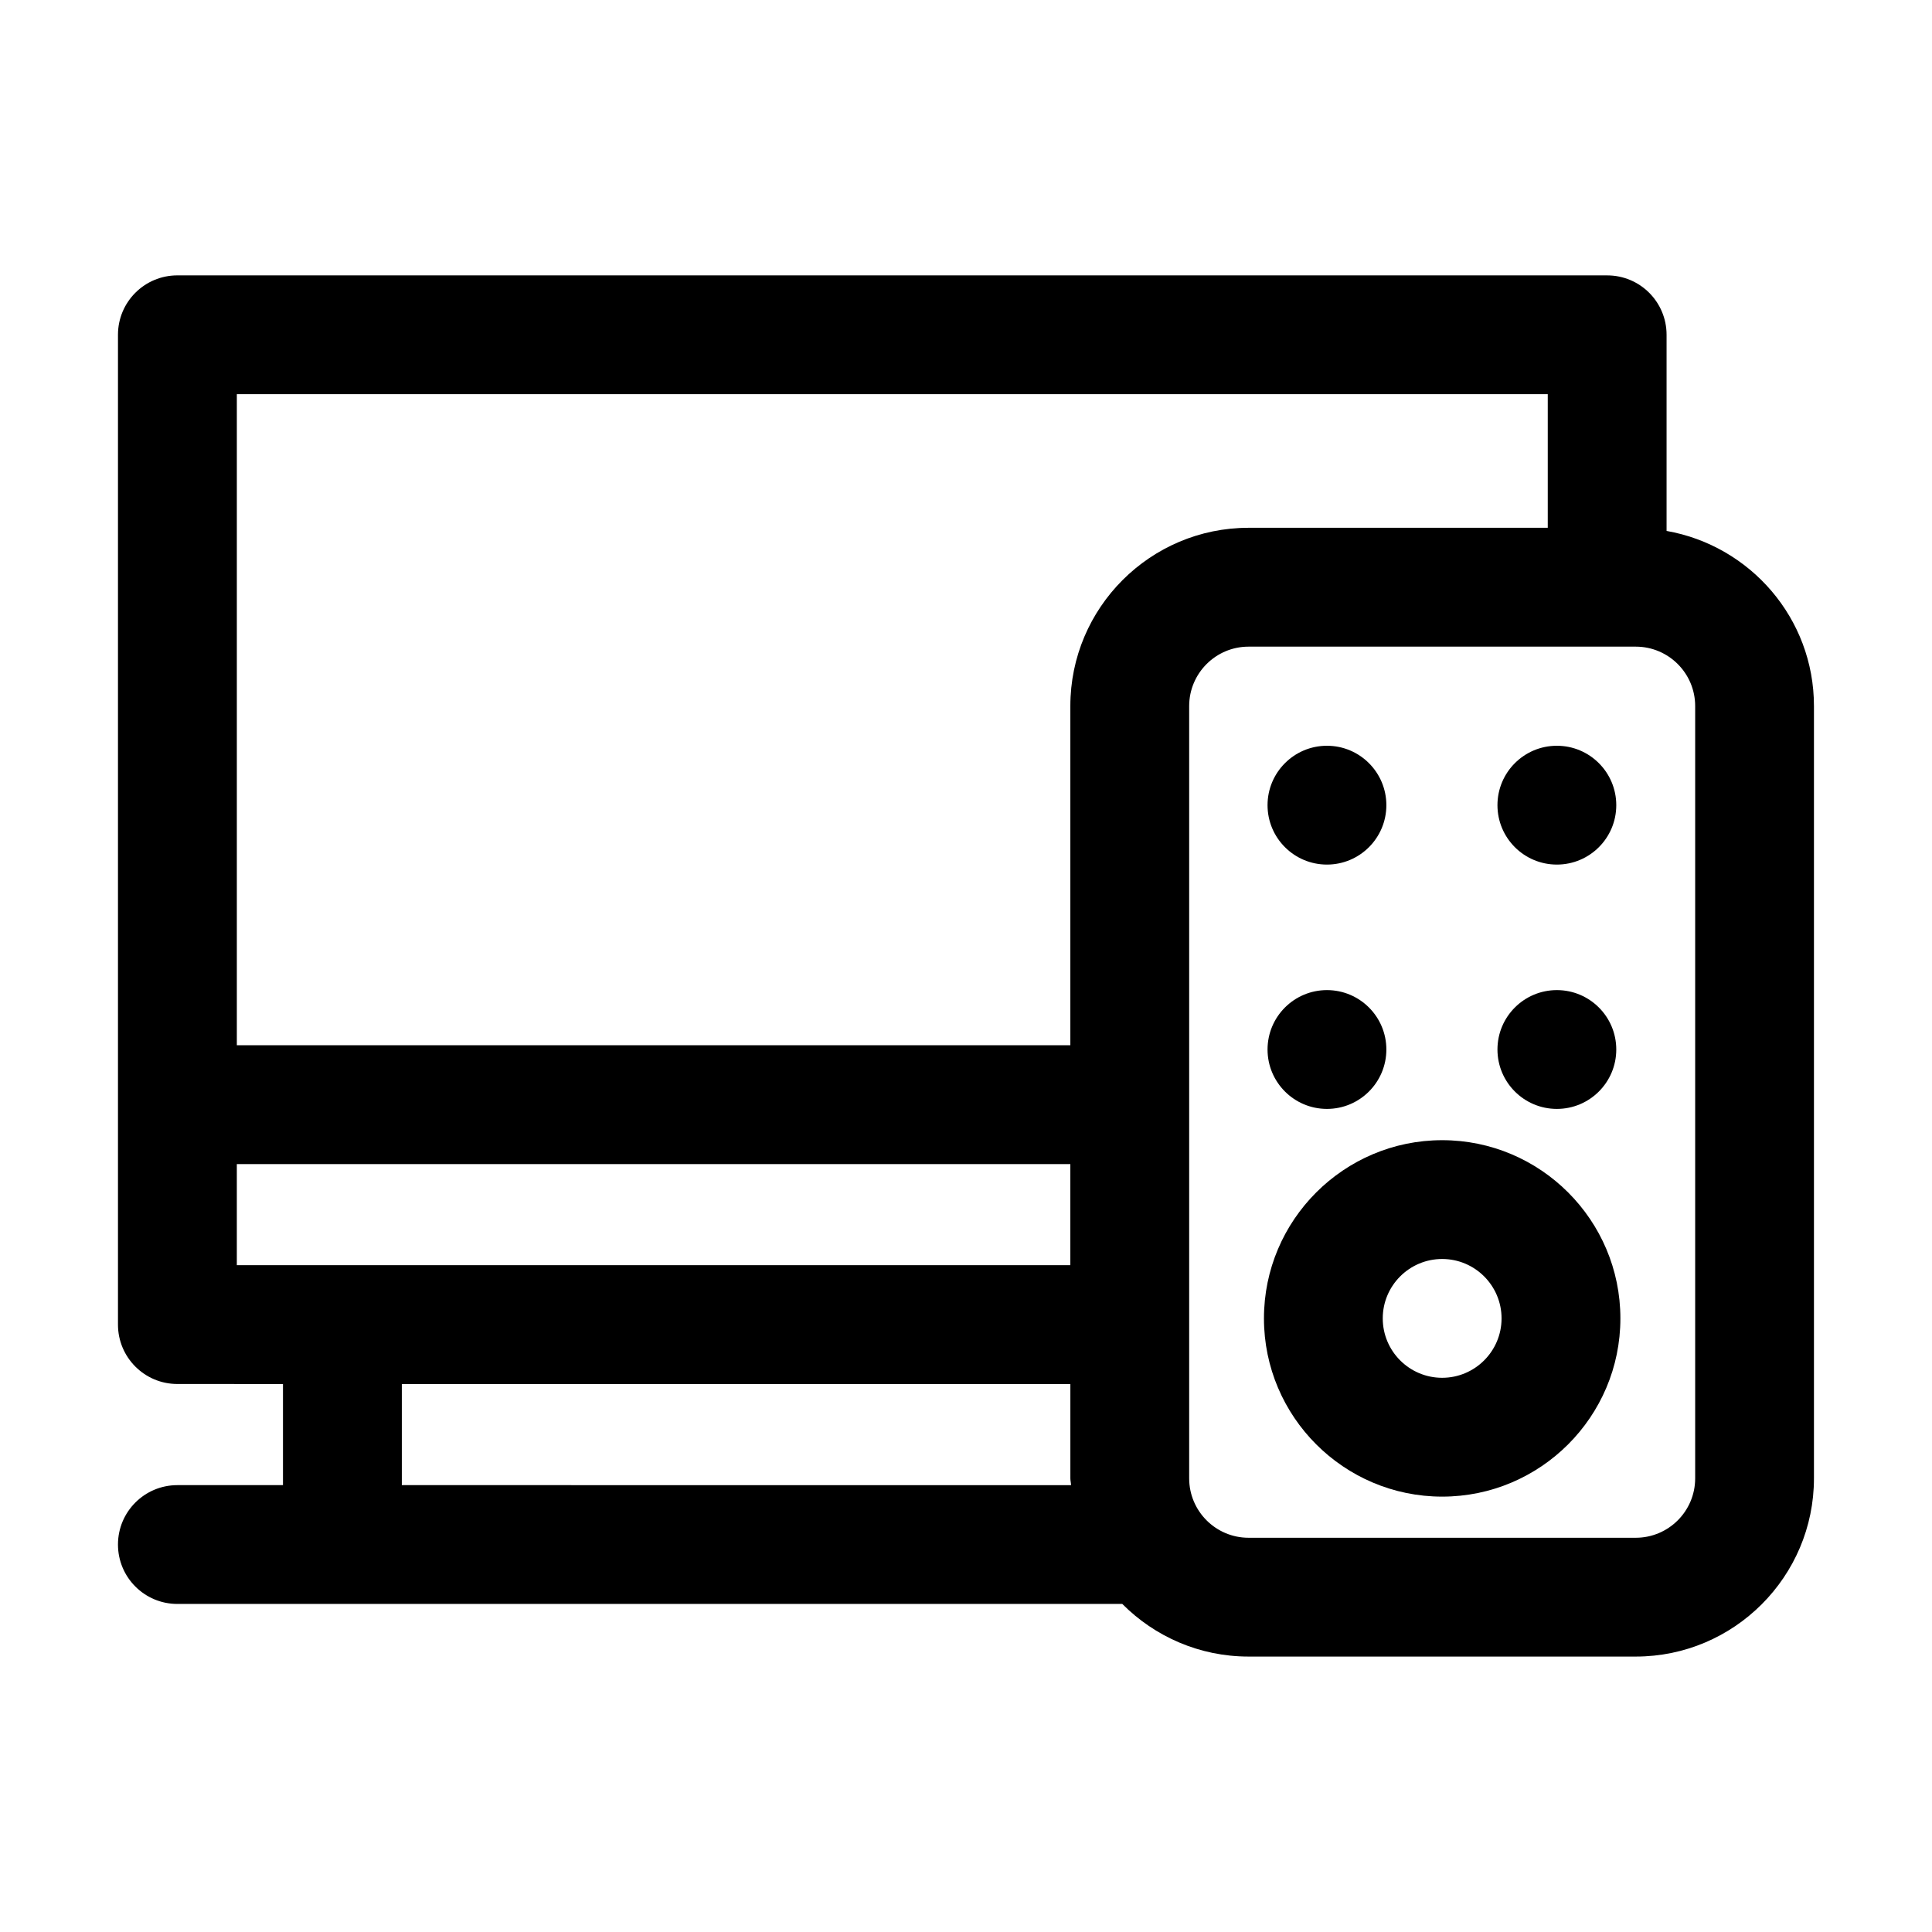 <?xml version="1.0" encoding="UTF-8"?>
<!-- Uploaded to: SVG Repo, www.svgrepo.com, Generator: SVG Repo Mixer Tools -->
<svg fill="#000000" width="800px" height="800px" version="1.1" viewBox="144 144 512 512" xmlns="http://www.w3.org/2000/svg">
 <g>
  <path d="m585.66 284.7v-51.977c0-8.703-7.043-15.742-15.742-15.742l-378.91-0.004c-8.703 0-15.742 7.043-15.742 15.742v262.31c0 8.703 7.043 15.742 15.742 15.742l27.984 0.008v26.797h-27.984c-8.703 0-15.742 7.043-15.742 15.742 0 8.703 7.043 15.742 15.742 15.742h250.41c8.559 8.605 20.395 13.945 33.461 13.945h102.61c26.047 0 47.23-21.188 47.23-47.23v-204.67c0.004-23.25-16.91-42.512-39.062-46.406zm7.578 251.08c0 8.688-7.059 15.742-15.742 15.742h-102.61c-8.688 0-15.742-7.059-15.742-15.742v-204.67c0-8.688 7.059-15.742 15.742-15.742h102.61c8.688 0 15.742 7.059 15.742 15.742zm-39.066-287.32v35.41h-79.289c-26.047 0-47.23 21.188-47.23 47.23v89.898h-220.89v-172.54zm-347.41 204.03h220.89v26.797l-220.89 0.004zm43.727 85.086v-26.797h177.17v25c0 0.617 0.16 1.188 0.18 1.801z"/>
  <path d="m573.42 493.39c0-26.047-21.188-47.23-47.23-47.23-26.047 0-47.23 21.188-47.23 47.23 0 26.047 21.188 47.23 47.23 47.23 26.043 0 47.23-21.184 47.23-47.23zm-47.234-15.746c8.688 0 15.742 7.059 15.742 15.742 0 8.688-7.059 15.742-15.742 15.742-8.688 0-15.742-7.059-15.742-15.742s7.059-15.742 15.742-15.742z"/>
  <path d="m511.4 422.13c0 8.695-7.051 15.742-15.742 15.742-8.695 0-15.746-7.047-15.746-15.742 0-8.695 7.051-15.742 15.746-15.742 8.691 0 15.742 7.047 15.742 15.742"/>
  <path d="m572.33 422.13c0 8.695-7.047 15.742-15.742 15.742-8.695 0-15.746-7.047-15.746-15.742 0-8.695 7.051-15.742 15.746-15.742 8.695 0 15.742 7.047 15.742 15.742"/>
  <path d="m572.33 357.38c0 8.691-7.047 15.742-15.742 15.742-8.695 0-15.746-7.051-15.746-15.742 0-8.695 7.051-15.746 15.746-15.746 8.695 0 15.742 7.051 15.742 15.746"/>
  <path d="m511.4 357.38c0 8.691-7.051 15.742-15.742 15.742-8.695 0-15.746-7.051-15.746-15.742 0-8.695 7.051-15.746 15.746-15.746 8.691 0 15.742 7.051 15.742 15.746"/>
 </g>
</svg>